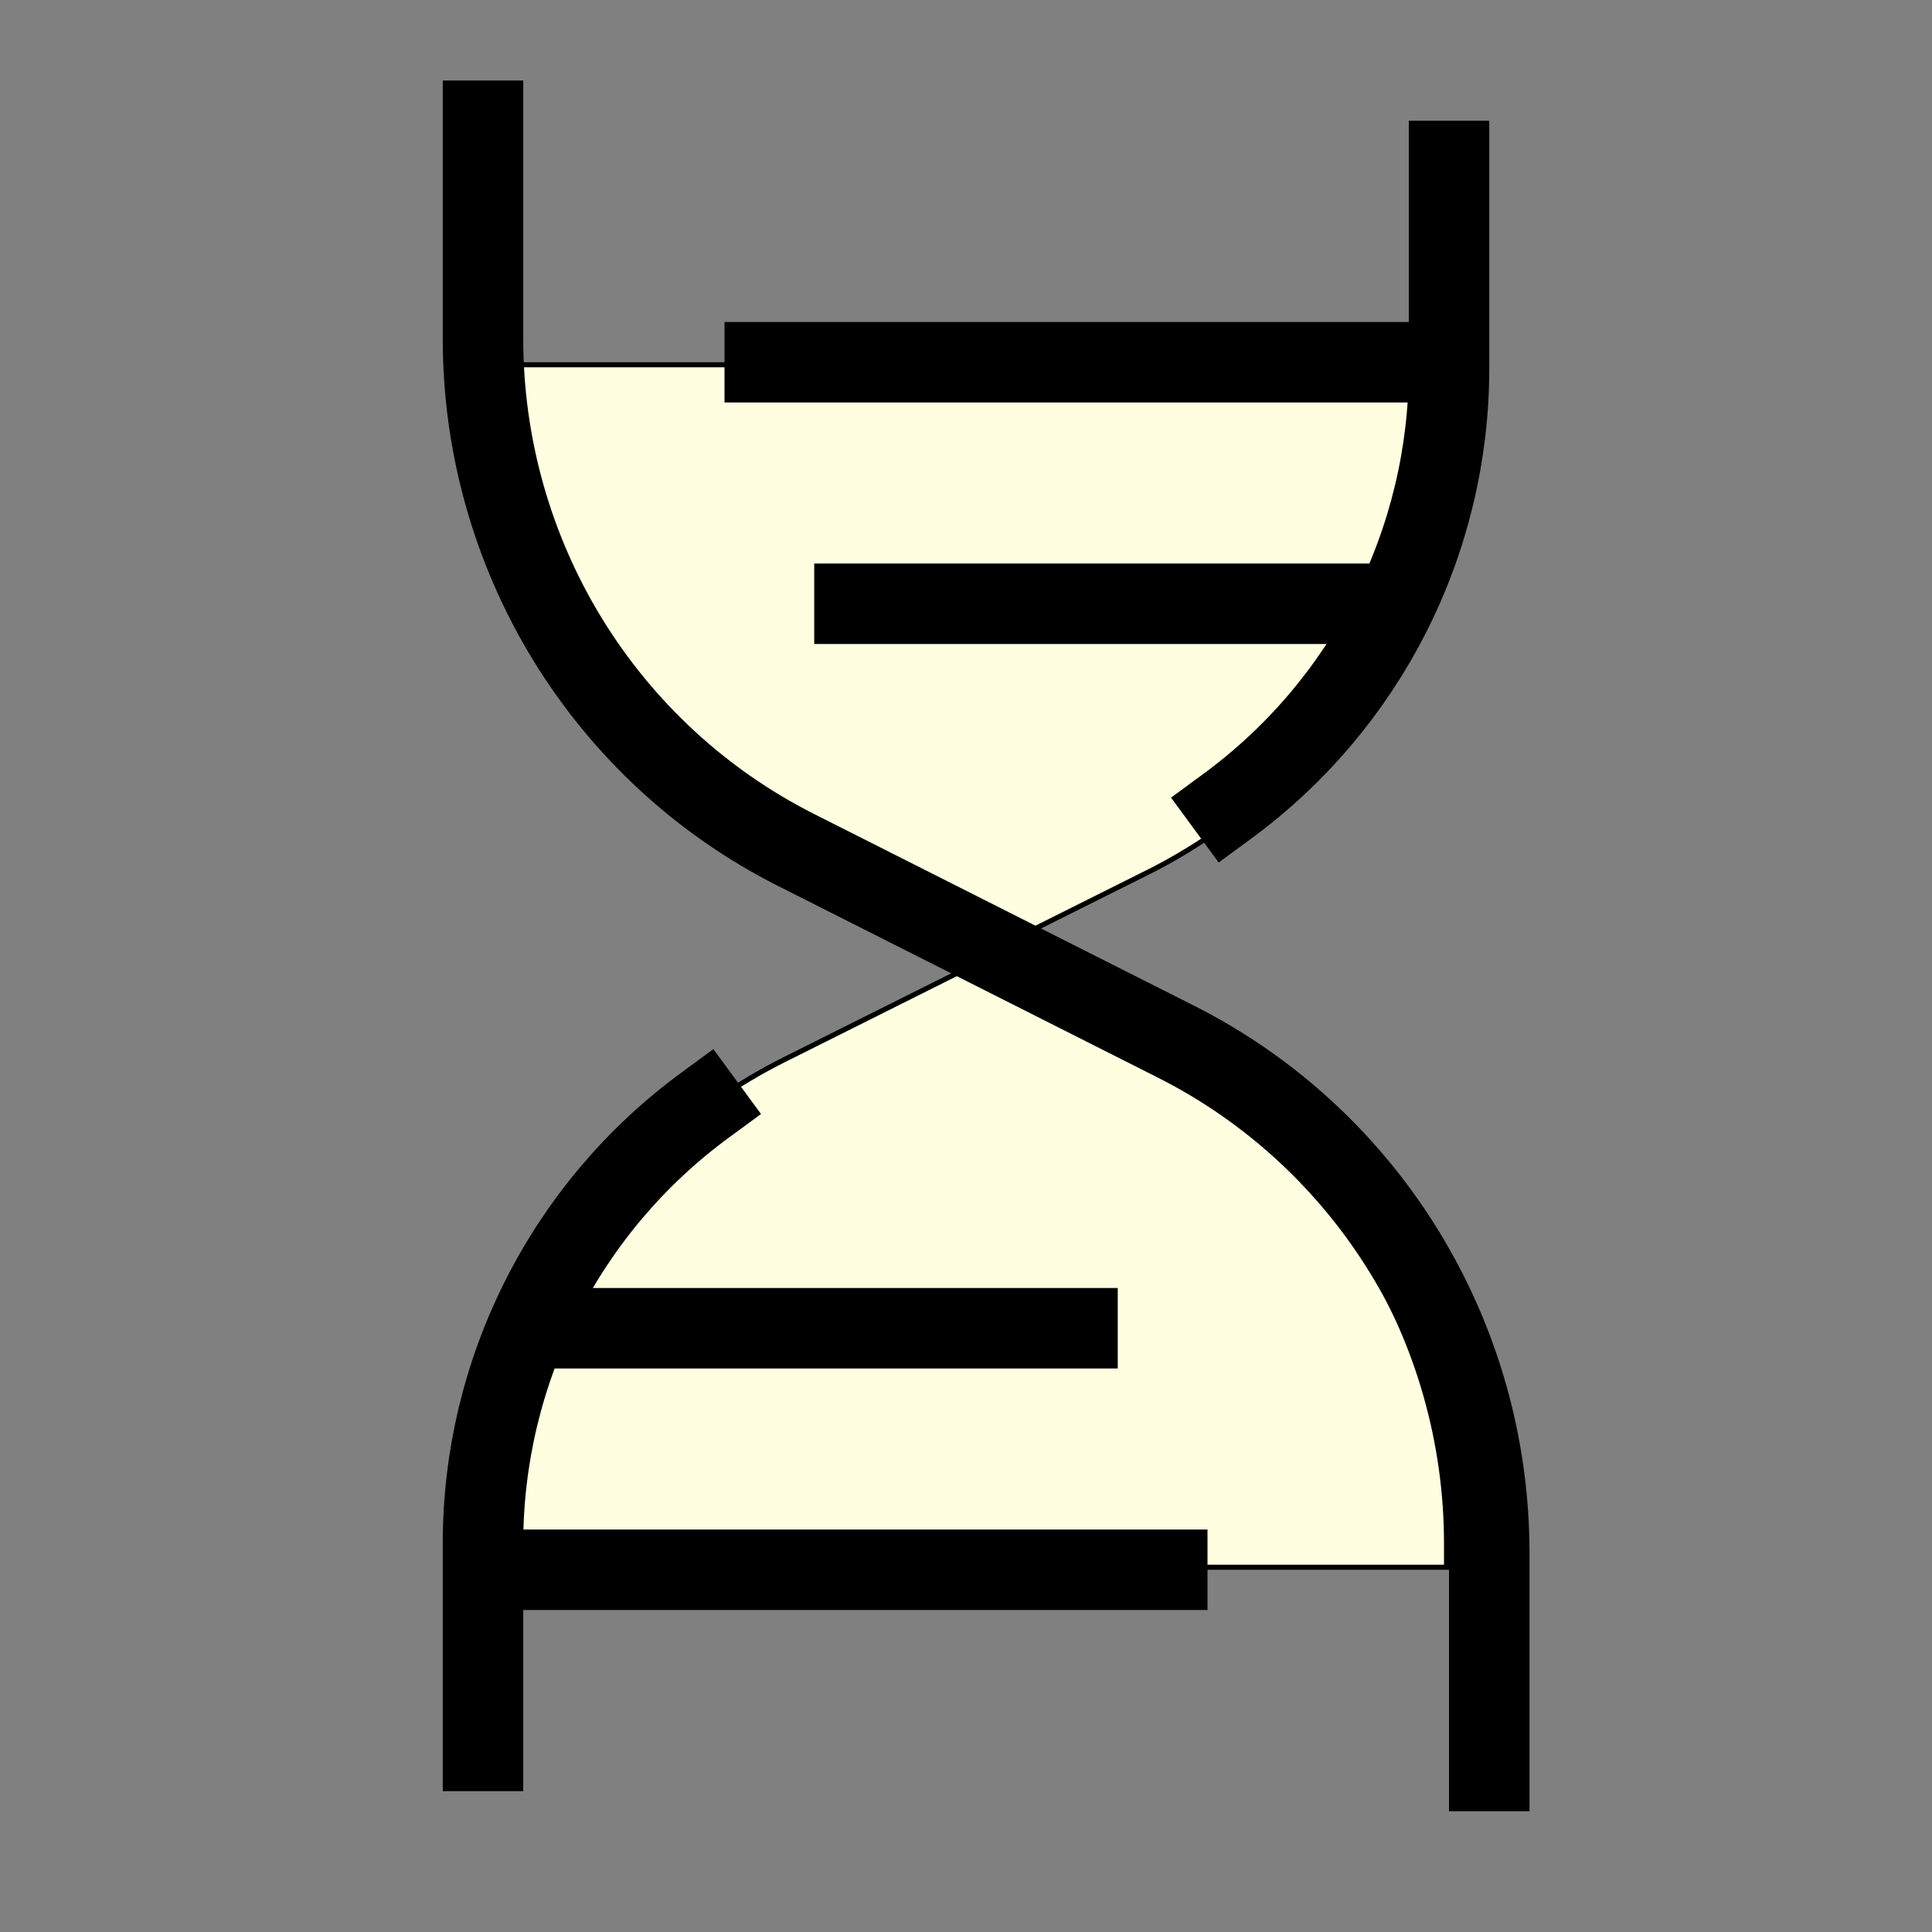 <svg xmlns="http://www.w3.org/2000/svg" fill="none" viewBox="0 0 48 48" height="48" width="48">
<rect x="0" y="0" width="48" height="48" fill="#808080" stroke="none"/>
<g clip-path="url(#clip0_12352_32730)">
<path stroke-width="0.125" stroke="black" fill="#FFFEE1" d="M28.51 26.324C30.742 27.44 32.619 29.157 33.931 31.279C35.243 33.402 35.938 35.848 35.938 38.344V38.938H12.062V38.344L12.07 37.877C12.151 35.544 12.839 33.27 14.069 31.279C15.381 29.157 17.258 27.44 19.49 26.324L24 24.069L28.51 26.324ZM35.938 9.062V9.656C35.938 12.152 35.243 14.598 33.931 16.721C32.619 18.843 30.742 20.56 28.51 21.676L24 23.93L19.49 21.676C17.258 20.56 15.381 18.843 14.069 16.721C12.757 14.598 12.062 12.152 12.062 9.656V9.062H35.938Z"></path>
<path stroke-linejoin="round" stroke-width="2" stroke="black" d="M18 9H36"></path>
<path stroke-linejoin="round" stroke-linecap="square" stroke-width="2" stroke="black" d="M12 3V8.421C12 11.056 12.727 13.64 14.1 15.882C15.473 18.124 17.438 19.936 19.773 21.115L29.227 25.885C31.562 27.064 33.527 28.876 34.9 31.118C36.273 33.36 37 35.944 37 38.579V44"></path>
<path stroke-linejoin="round" stroke-width="2" stroke="black" d="M12 39H30"></path>
<path stroke-linejoin="round" stroke-width="2" stroke="black" d="M20.229 15H34.897"></path>
<path stroke-linejoin="round" stroke-width="2" stroke="black" d="M13.102 33H27.77"></path>
<path stroke-linejoin="round" stroke-linecap="square" stroke-width="2" stroke="black" d="M17.509 27.463C15.801 28.717 14.413 30.356 13.456 32.246C12.499 34.136 12 36.225 12 38.344V43.5"></path>
<path stroke-linejoin="round" stroke-linecap="square" stroke-width="2" stroke="black" d="M36.001 4V9.156C36 11.274 35.501 13.362 34.544 15.251C33.587 17.14 32.199 18.778 30.492 20.031"></path>
</g>
<defs>
<clipPath id="clip0_12352_32730">
<rect fill="white" height="48" width="48"></rect>
</clipPath>
</defs>
</svg>
